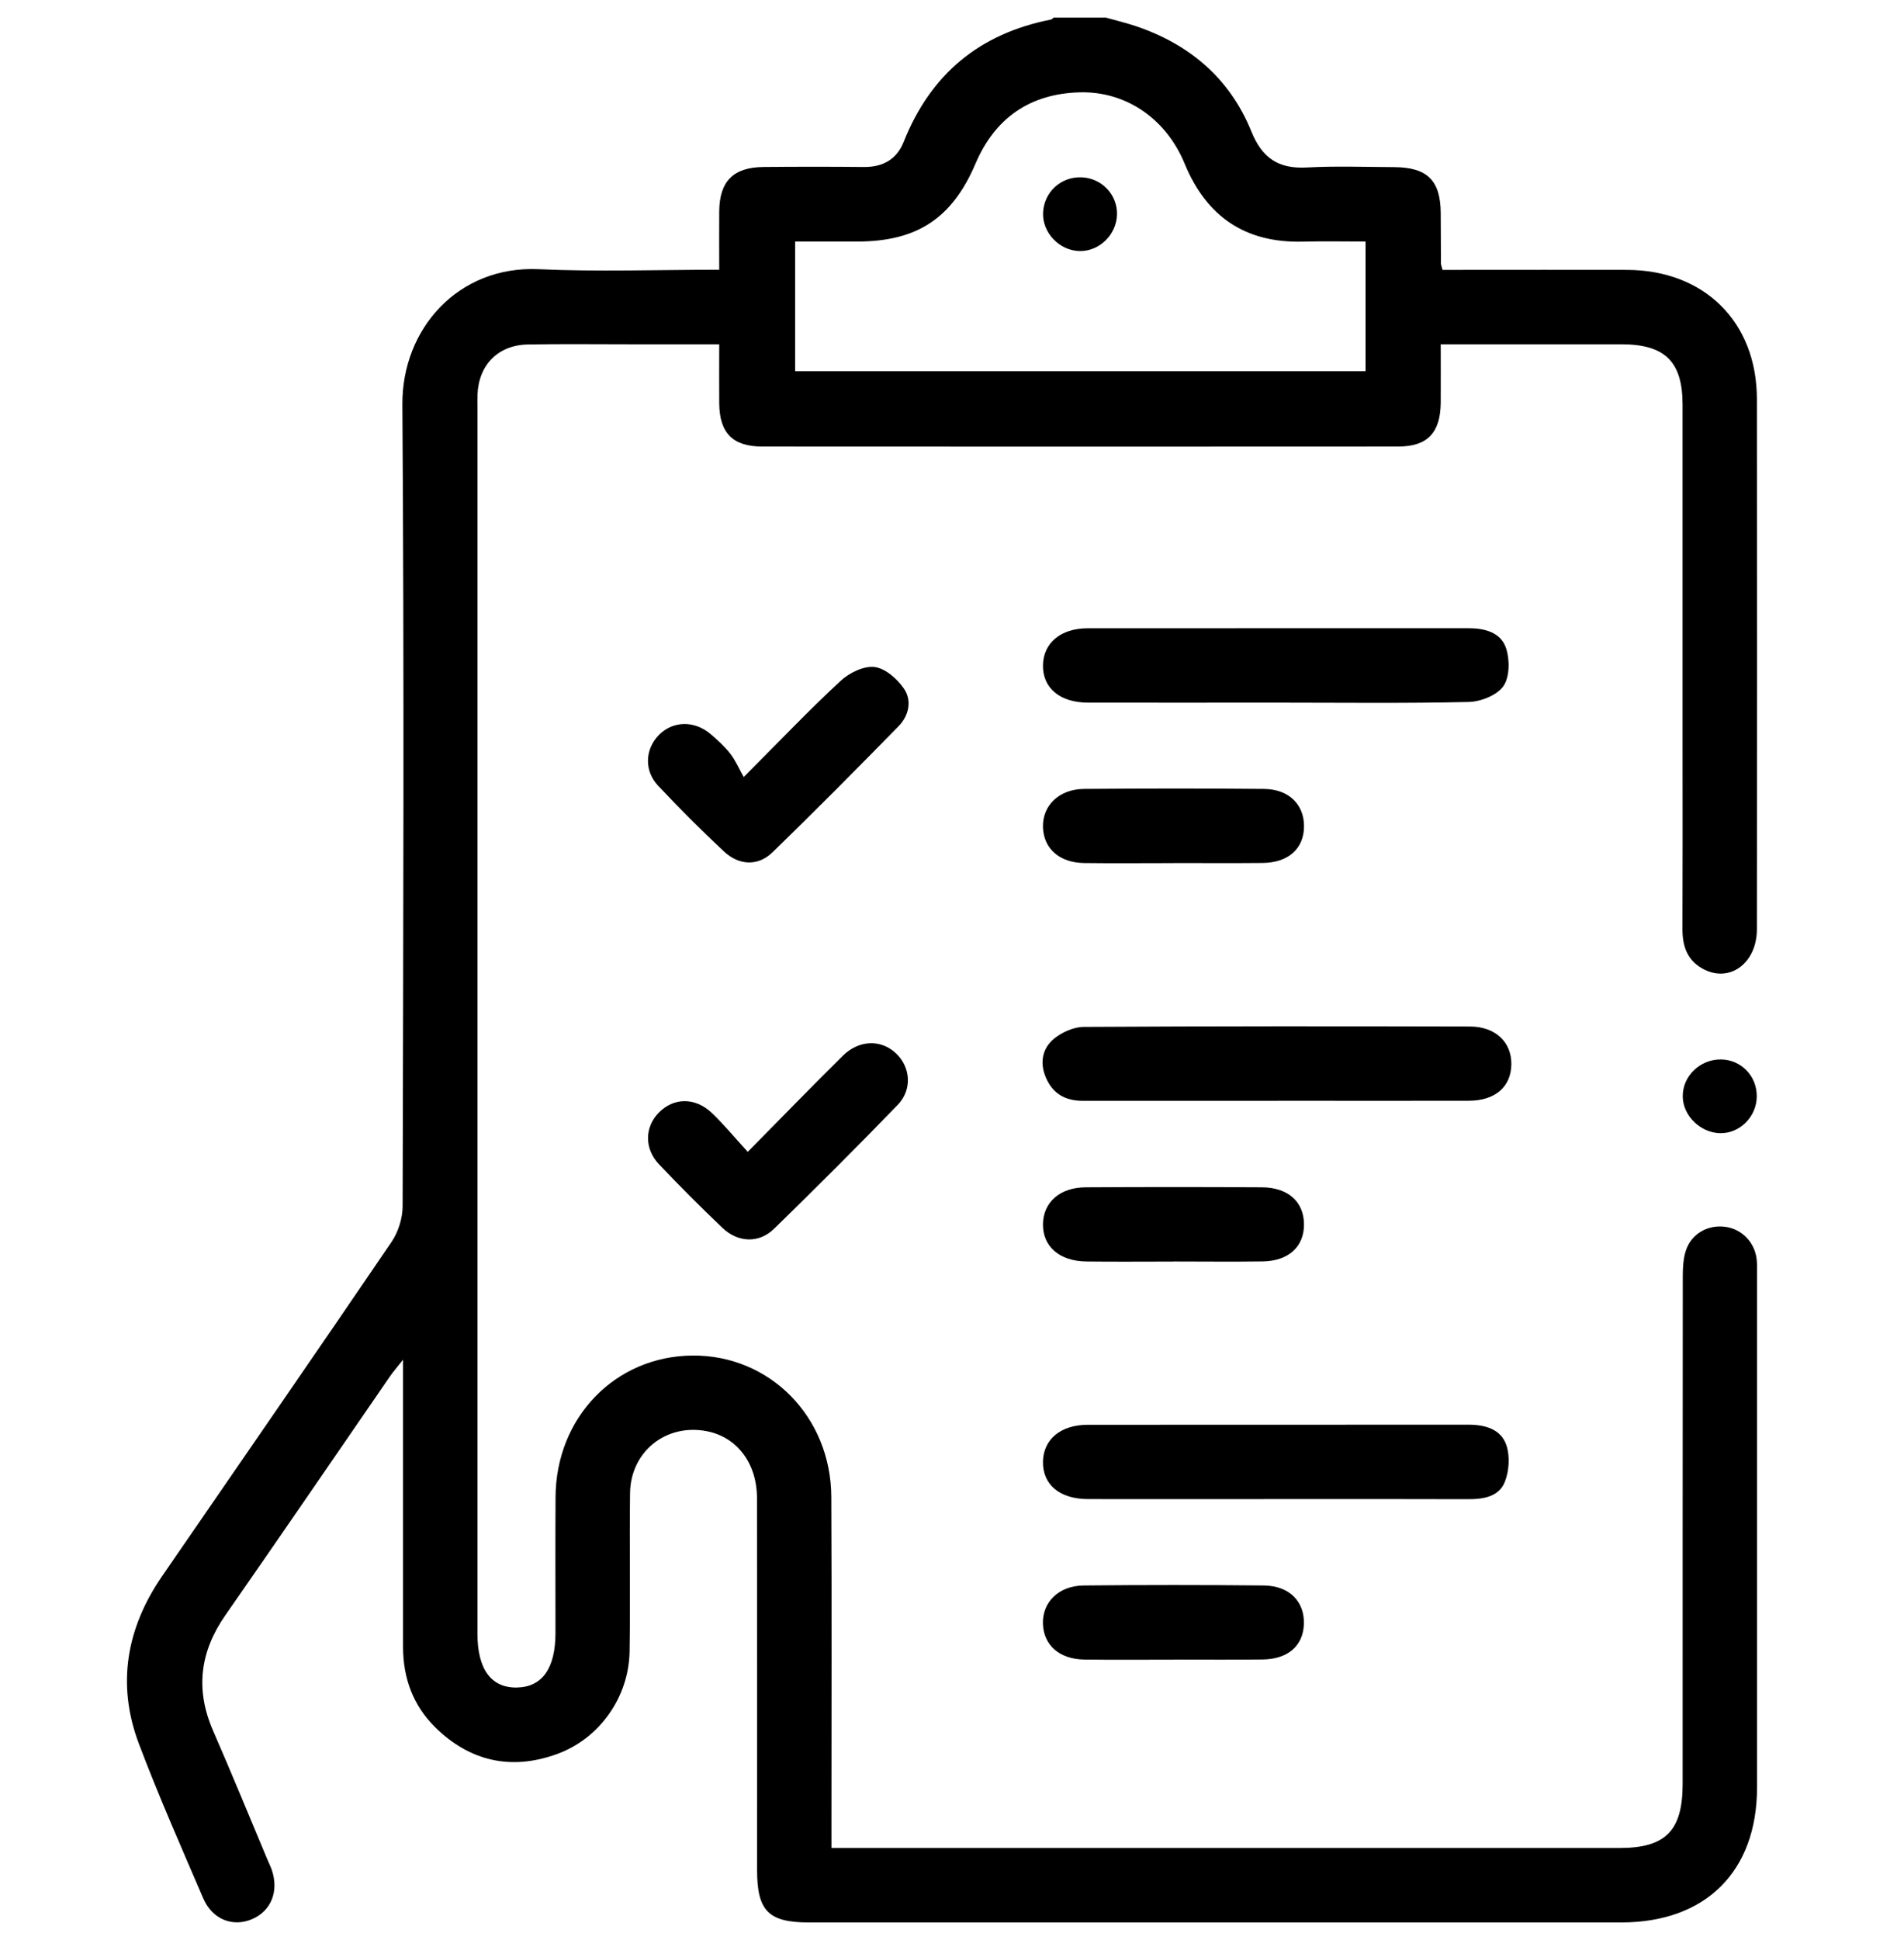 <svg width="54" height="55" viewBox="0 0 54 55" fill="none" xmlns="http://www.w3.org/2000/svg">
<g clip-path="url(#clip0_221_8039)">
<path d="M31.366 0.5C31.651 0.58 31.938 0.648 32.217 0.742C33.746 1.259 34.886 2.23 35.493 3.733C35.797 4.484 36.264 4.792 37.062 4.748C37.885 4.703 38.714 4.734 39.539 4.738C40.482 4.744 40.855 5.114 40.861 6.043C40.864 6.518 40.864 6.992 40.867 7.466C40.867 7.5 40.882 7.534 40.912 7.65C41.077 7.65 41.261 7.65 41.447 7.65C43.011 7.65 44.575 7.646 46.141 7.65C48.339 7.658 49.825 9.126 49.828 11.31C49.835 16.319 49.832 21.328 49.828 26.338C49.828 27.317 49.039 27.882 48.28 27.455C47.85 27.213 47.716 26.817 47.717 26.342C47.724 24.637 47.72 22.933 47.72 21.228C47.72 17.976 47.72 14.725 47.72 11.473C47.72 10.252 47.223 9.761 45.987 9.76C44.302 9.758 42.617 9.76 40.861 9.76C40.861 10.335 40.864 10.873 40.861 11.411C40.855 12.264 40.488 12.658 39.655 12.658C33.644 12.662 27.634 12.662 21.621 12.658C20.777 12.658 20.405 12.272 20.398 11.428C20.394 10.888 20.398 10.349 20.398 9.76C19.537 9.76 18.733 9.76 17.93 9.76C16.945 9.76 15.961 9.748 14.976 9.765C14.125 9.779 13.573 10.345 13.542 11.194C13.538 11.317 13.541 11.441 13.541 11.563C13.541 23.147 13.541 34.729 13.541 46.312C13.541 47.315 13.93 47.848 14.655 47.837C15.377 47.825 15.754 47.294 15.754 46.287C15.754 45.003 15.748 43.721 15.756 42.437C15.768 40.177 17.449 38.444 19.637 38.426C21.828 38.408 23.566 40.157 23.577 42.434C23.591 45.527 23.581 48.621 23.581 51.714C23.581 51.92 23.581 52.126 23.581 52.386H24.204C31.445 52.386 38.687 52.386 45.928 52.386C47.24 52.386 47.722 51.897 47.722 50.566C47.722 45.768 47.722 40.969 47.726 36.172C47.726 35.929 47.74 35.674 47.815 35.447C47.974 34.967 48.443 34.708 48.939 34.778C49.403 34.843 49.765 35.215 49.821 35.694C49.839 35.85 49.832 36.009 49.832 36.167C49.832 41 49.834 45.834 49.832 50.667C49.832 53.05 48.378 54.494 45.983 54.496C38.302 54.496 30.621 54.496 22.94 54.496C21.797 54.496 21.472 54.169 21.472 53.016C21.472 49.501 21.475 45.985 21.469 42.47C21.469 41.481 20.905 40.741 20.052 40.572C18.898 40.343 17.885 41.142 17.869 42.325C17.851 43.818 17.879 45.313 17.856 46.807C17.837 48.11 17.003 49.288 15.791 49.725C14.495 50.193 13.328 49.93 12.346 48.967C11.716 48.347 11.43 47.566 11.431 46.681C11.431 44.203 11.431 41.724 11.431 39.246C11.431 39.056 11.431 38.865 11.431 38.544C11.258 38.764 11.151 38.885 11.059 39.018C9.504 41.273 7.96 43.538 6.393 45.785C5.667 46.826 5.535 47.9 6.046 49.068C6.573 50.274 7.071 51.493 7.581 52.706C7.621 52.803 7.669 52.898 7.705 52.996C7.917 53.609 7.693 54.172 7.145 54.404C6.597 54.636 6.019 54.408 5.762 53.808C5.139 52.357 4.498 50.911 3.94 49.434C3.304 47.752 3.583 46.154 4.598 44.679C6.769 41.524 8.947 38.375 11.102 35.209C11.293 34.929 11.417 34.54 11.419 34.202C11.437 26.627 11.465 19.051 11.412 11.476C11.396 9.314 13.004 7.528 15.272 7.631C16.953 7.707 18.64 7.646 20.398 7.646C20.398 7.069 20.394 6.532 20.398 5.995C20.405 5.137 20.796 4.741 21.661 4.734C22.61 4.725 23.559 4.725 24.508 4.734C25.042 4.738 25.434 4.515 25.63 4.022C26.392 2.103 27.781 0.951 29.805 0.555C29.836 0.549 29.86 0.515 29.888 0.494C30.38 0.494 30.873 0.494 31.364 0.494L31.366 0.5ZM38.728 6.847C38.104 6.847 37.528 6.835 36.951 6.85C35.318 6.891 34.218 6.144 33.598 4.639C33.072 3.363 31.93 2.578 30.608 2.618C29.21 2.66 28.218 3.346 27.667 4.638C27.008 6.184 26.013 6.845 24.318 6.847C23.726 6.847 23.136 6.847 22.551 6.847V10.523H38.729V6.847H38.728Z" fill="black"/>
<path d="M36.238 31.205C34.395 31.205 32.552 31.203 30.708 31.205C30.219 31.205 29.861 31.008 29.665 30.553C29.485 30.136 29.554 29.726 29.889 29.448C30.115 29.262 30.449 29.112 30.735 29.11C34.386 29.088 38.038 29.09 41.688 29.099C42.413 29.1 42.871 29.541 42.864 30.171C42.856 30.807 42.407 31.2 41.662 31.203C39.854 31.207 38.045 31.204 36.237 31.203L36.238 31.205Z" fill="black"/>
<path d="M36.228 42.495C34.437 42.495 32.646 42.498 30.857 42.495C30.05 42.494 29.565 42.081 29.58 41.426C29.596 40.797 30.084 40.39 30.851 40.389C34.45 40.386 38.048 40.389 41.647 40.386C42.119 40.386 42.573 40.511 42.725 40.973C42.828 41.285 42.801 41.702 42.678 42.009C42.515 42.42 42.084 42.499 41.653 42.498C39.845 42.491 38.037 42.495 36.228 42.495Z" fill="black"/>
<path d="M36.234 19.918C34.443 19.918 32.652 19.921 30.863 19.918C30.058 19.917 29.568 19.504 29.58 18.852C29.593 18.225 30.083 17.812 30.846 17.81C34.444 17.808 38.043 17.81 41.641 17.808C42.115 17.808 42.574 17.927 42.719 18.39C42.822 18.715 42.816 19.2 42.636 19.453C42.453 19.71 41.998 19.89 41.657 19.899C39.849 19.941 38.041 19.918 36.234 19.918Z" fill="black"/>
<path d="M21.094 22.025C22.138 20.98 22.963 20.113 23.838 19.303C24.083 19.076 24.493 18.873 24.8 18.908C25.103 18.942 25.444 19.241 25.634 19.516C25.871 19.855 25.779 20.285 25.486 20.585C24.305 21.79 23.119 22.989 21.909 24.161C21.496 24.561 20.959 24.536 20.528 24.133C19.887 23.533 19.264 22.911 18.664 22.272C18.264 21.845 18.295 21.242 18.679 20.843C19.072 20.434 19.688 20.413 20.152 20.808C20.352 20.978 20.55 21.159 20.711 21.364C20.86 21.557 20.959 21.788 21.093 22.026L21.094 22.025Z" fill="black"/>
<path d="M21.207 32.652C22.169 31.678 23.025 30.796 23.9 29.931C24.362 29.473 24.987 29.459 25.41 29.858C25.826 30.249 25.881 30.888 25.456 31.325C24.307 32.511 23.139 33.679 21.955 34.831C21.523 35.253 20.928 35.227 20.484 34.802C19.874 34.219 19.277 33.623 18.696 33.011C18.269 32.562 18.282 31.954 18.682 31.543C19.103 31.11 19.713 31.098 20.188 31.549C20.529 31.874 20.831 32.242 21.206 32.65L21.207 32.652Z" fill="black"/>
<path d="M33.277 24.467C32.434 24.467 31.593 24.476 30.75 24.465C30.047 24.456 29.598 24.056 29.58 23.45C29.561 22.837 30.035 22.369 30.745 22.364C32.447 22.35 34.149 22.348 35.85 22.364C36.55 22.371 36.981 22.8 36.984 23.416C36.985 24.054 36.543 24.456 35.803 24.463C34.961 24.471 34.119 24.465 33.277 24.465V24.467Z" fill="black"/>
<path d="M33.283 47.047C32.441 47.047 31.599 47.055 30.757 47.044C30.048 47.034 29.602 46.641 29.579 46.036C29.556 45.421 30.023 44.951 30.736 44.944C32.438 44.927 34.138 44.927 35.84 44.944C36.568 44.951 37.003 45.399 36.98 46.041C36.959 46.653 36.527 47.034 35.808 47.042C34.965 47.052 34.124 47.045 33.282 47.045L33.283 47.047Z" fill="black"/>
<path d="M33.285 35.762C32.46 35.762 31.636 35.77 30.812 35.76C30.044 35.751 29.57 35.332 29.58 34.697C29.59 34.081 30.059 33.661 30.789 33.657C32.456 33.647 34.123 33.647 35.788 33.657C36.532 33.661 36.977 34.067 36.983 34.7C36.989 35.336 36.551 35.746 35.811 35.758C34.97 35.77 34.127 35.76 33.285 35.76V35.762Z" fill="black"/>
<path d="M48.812 30.032C49.386 30.042 49.833 30.507 49.824 31.089C49.816 31.661 49.338 32.136 48.781 32.123C48.222 32.109 47.73 31.625 47.725 31.082C47.719 30.504 48.218 30.024 48.812 30.032Z" fill="black"/>
<path d="M30.663 5.026C31.24 5.043 31.693 5.512 31.68 6.081C31.667 6.648 31.184 7.122 30.629 7.117C30.046 7.11 29.554 6.594 29.583 6.021C29.613 5.444 30.085 5.01 30.664 5.026H30.663Z" fill="black"/>
</g>
<defs>
<clipPath id="clip0_221_8039">
<rect width="54" height="54" fill="white" transform="translate(0 0.5)"/>
</clipPath>
</defs>
</svg>
